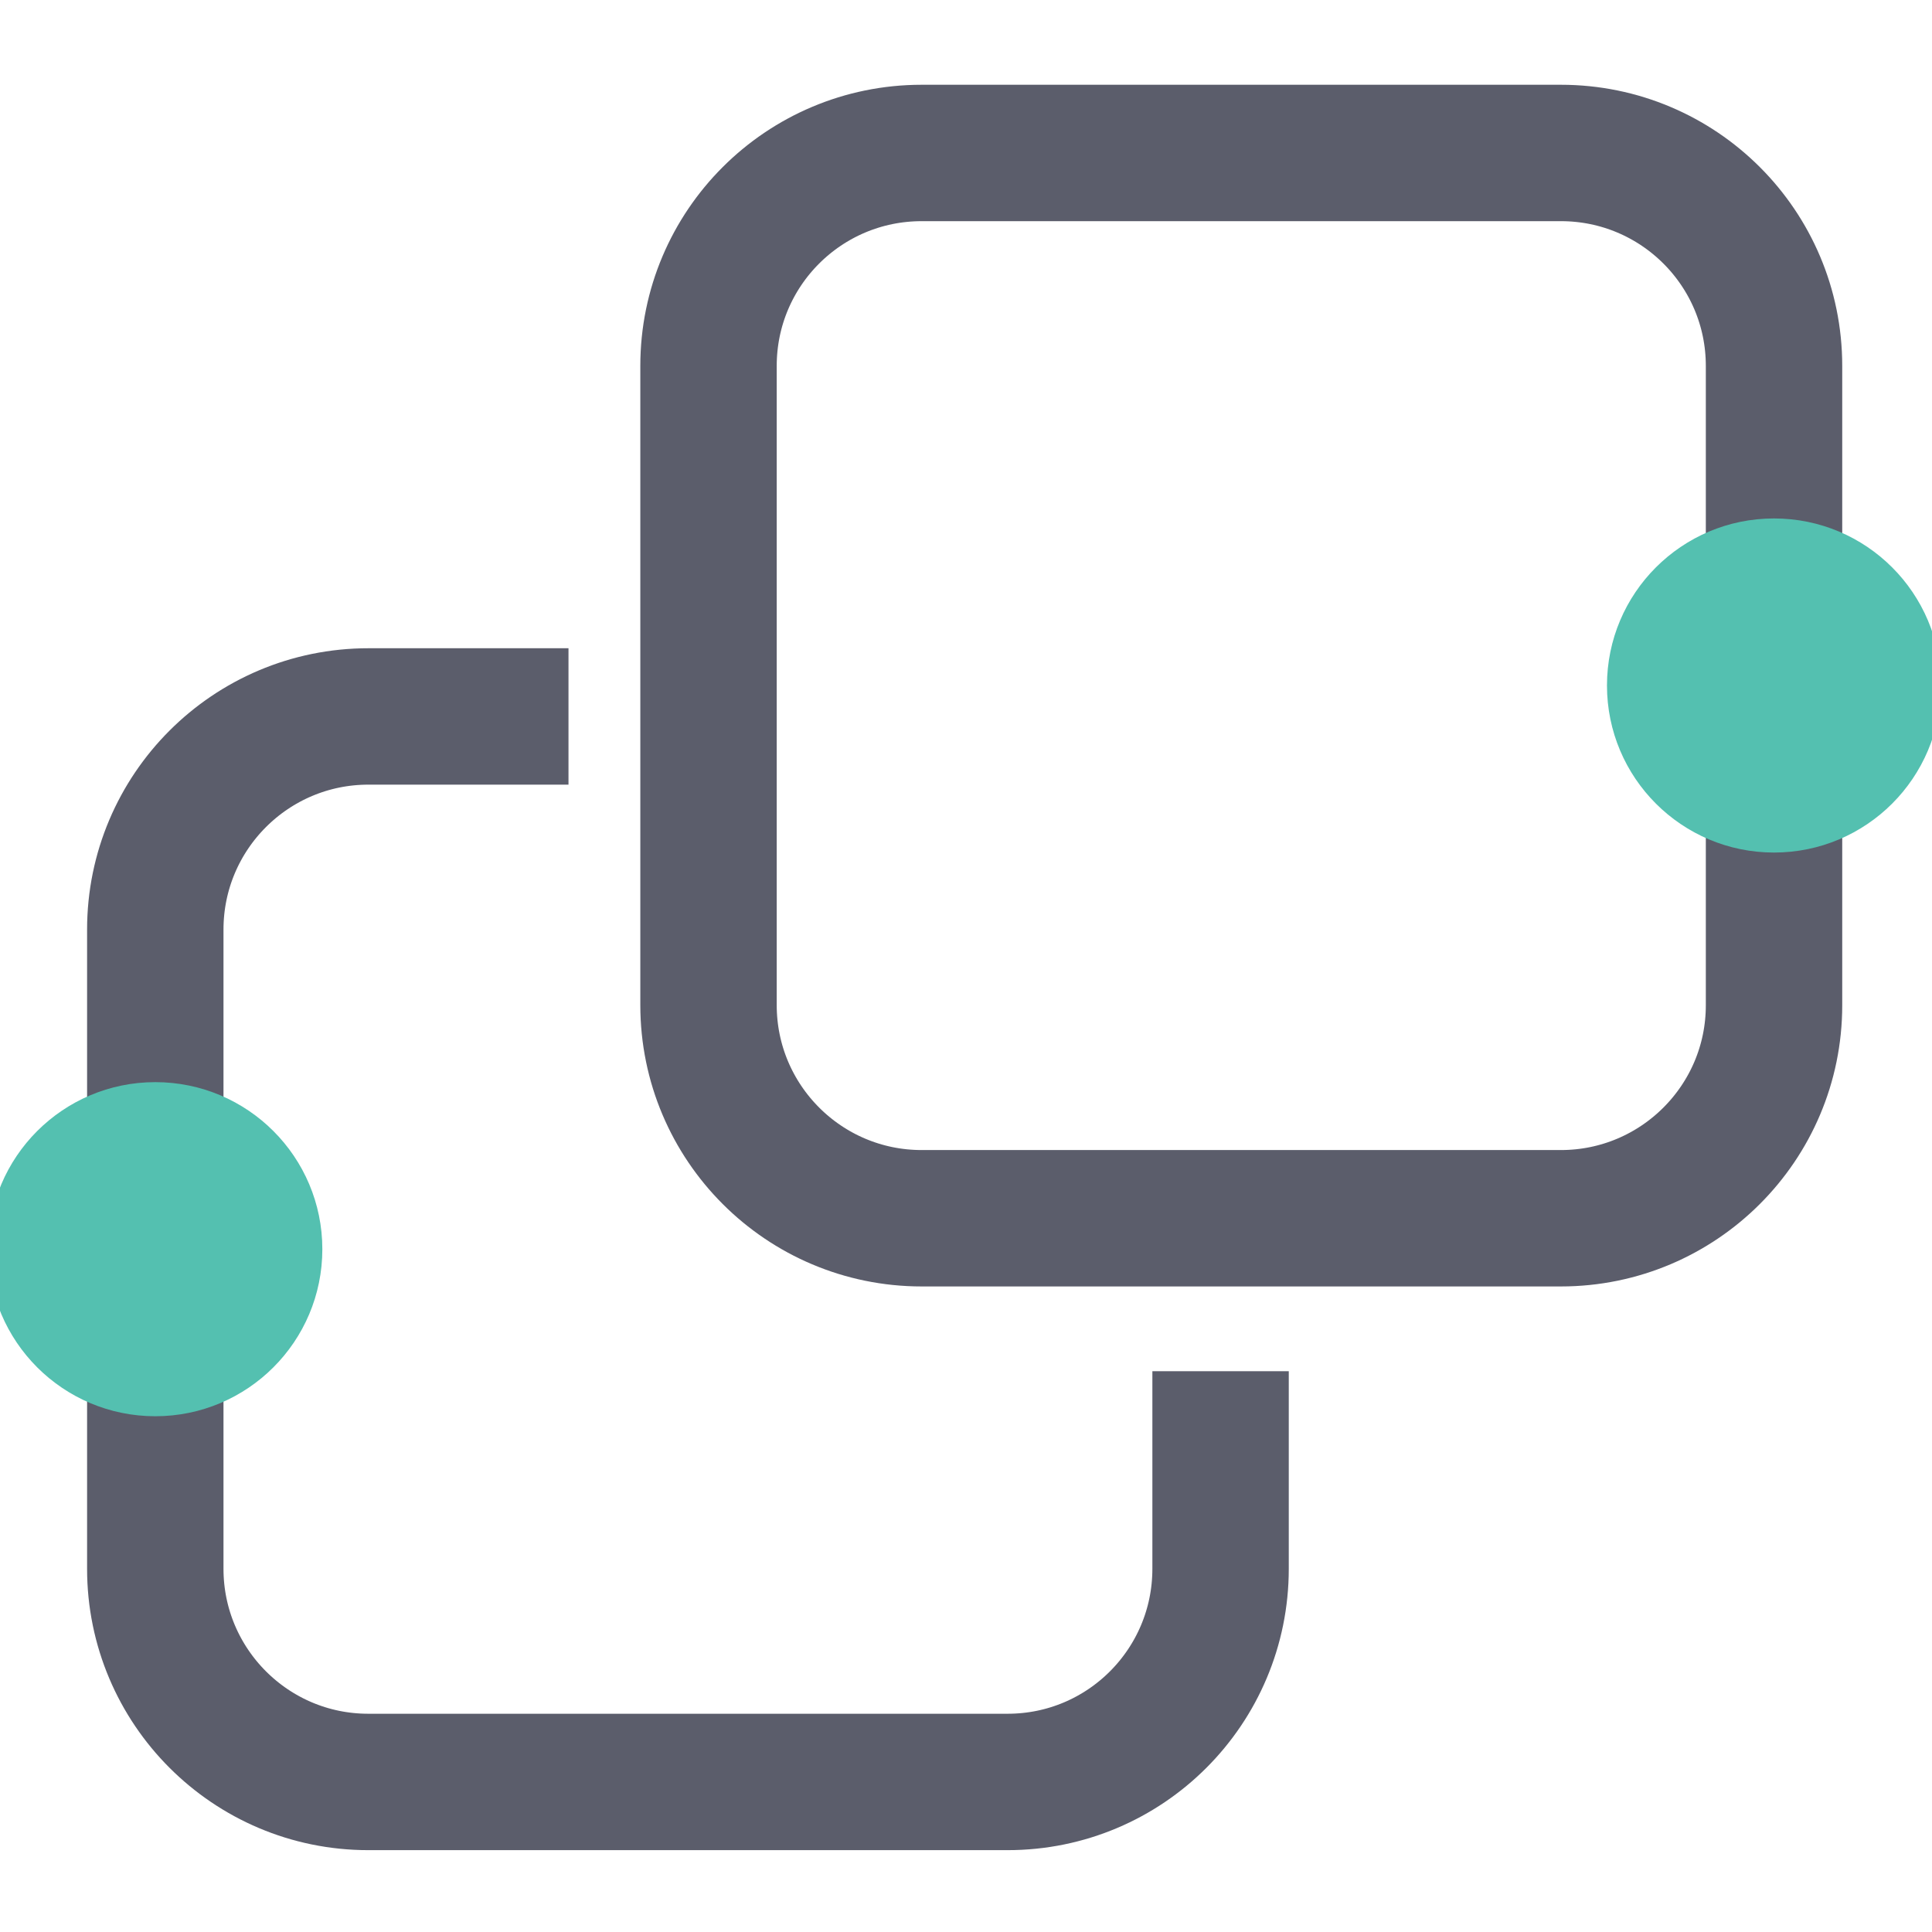 <?xml version="1.0" encoding="UTF-8"?>
<!DOCTYPE svg PUBLIC "-//W3C//DTD SVG 1.1//EN" "http://www.w3.org/Graphics/SVG/1.1/DTD/svg11.dtd">
<!-- Creator: CorelDRAW -->
<svg xmlns="http://www.w3.org/2000/svg" xml:space="preserve" width="266px" height="266px" version="1.1" style="shape-rendering:geometricPrecision; text-rendering:geometricPrecision; image-rendering:optimizeQuality; fill-rule:evenodd; clip-rule:evenodd"
viewBox="0 0 266 266"
 xmlns:xlink="http://www.w3.org/1999/xlink"
 xmlns:xodm="http://www.corel.com/coreldraw/odm/2003">
 <defs>
  <style type="text/css">
   <![CDATA[
    .str0 {stroke:#5B5D6B;stroke-width:18.78;stroke-miterlimit:22.926}
    .str1 {stroke:#54C0B0;stroke-width:6.26;stroke-miterlimit:22.926}
    .fil0 {fill:none}
    .fil1 {fill:#54C0B0}
   ]]>
  </style>
 </defs>
 <g id="Layer_x0020_1">
  <g id="_2105571500816">
   <rect class="fil0" x="-0.18" y="0.19" width="266" height="266"/>
   <g id="_1675749143792">
    <path class="fil0 str0" d="M168.05 188.79l0 27.2c0,16.21 -13.11,29.35 -29.32,29.35l-88.03 0c-16.18,0 -29.32,-13.14 -29.32,-29.35l0 -88c0,-16.21 13.14,-29.35 29.35,-29.35l-0.03 0 27.57 0"/>
    <path class="fil0 str0" d="M126.9 21.06l88 0c16.21,0 29.35,13.11 29.35,29.32l0 88.03c0,16.18 -13.14,29.32 -29.35,29.32l-88 0c-16.21,0 -29.35,-13.14 -29.35,-29.35l0 -88c0,-16.21 13.14,-29.32 29.35,-29.32l0 0z"/>
    <circle class="fil1 str1" cx="244.25" cy="94.38" r="19.87"/>
    <circle class="fil1 str1" cx="21.38" cy="171.99" r="19.87"/>
   </g>
  </g>
 </g>
</svg>
